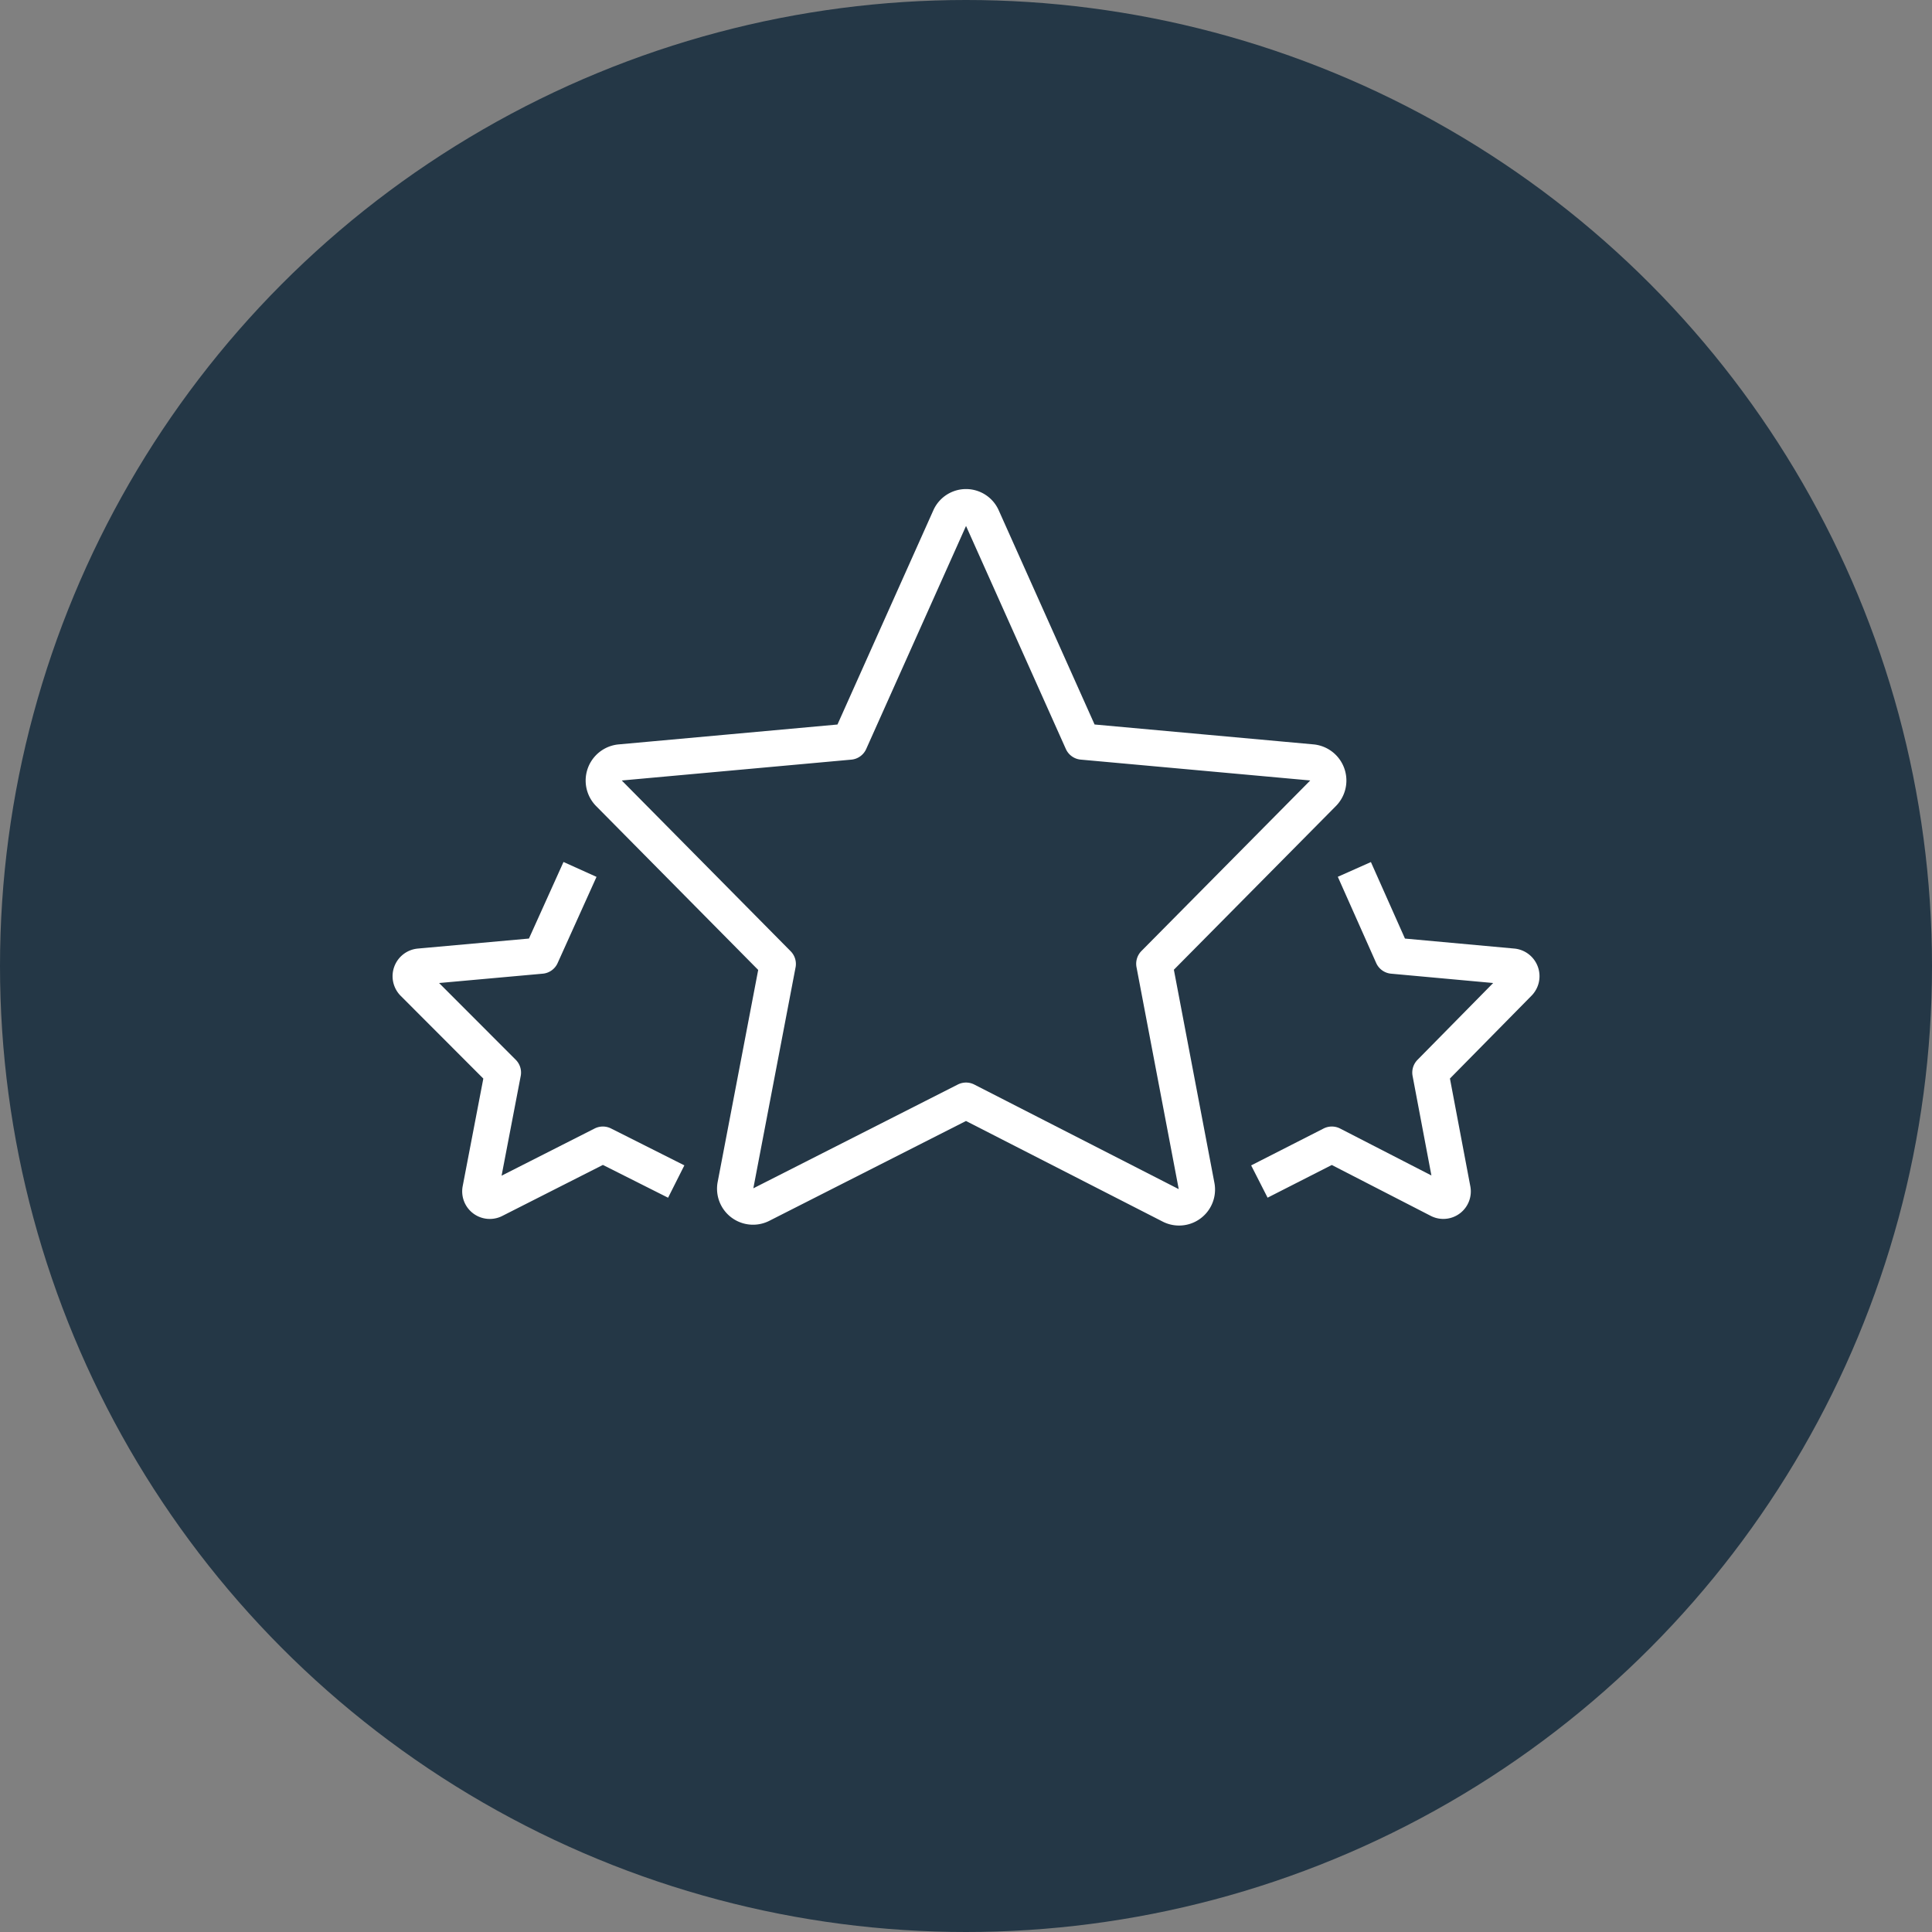 <svg xmlns="http://www.w3.org/2000/svg" width="80" height="80" viewBox="0 0 80 80">
  <rect x="0" y="0" width="80" height="80" fill="#808080" stroke="none"/>
  <g id="Group_1590" data-name="Group 1590" transform="translate(-973 -1659)">
    <g id="Group_1485" data-name="Group 1485" transform="translate(573 1659)">
      <circle id="Ellipse_60" data-name="Ellipse 60" cx="40" cy="40" r="40" transform="translate(400)" fill="#243746"/>
    </g>
    <g id="Group_1500" data-name="Group 1500" transform="translate(852.056 1465.162)">
      <path id="Path_450" data-name="Path 450" d="M161.615,215.277l4.148,9.268,9.51.864a.753.753,0,0,1,.453,1.28l-6.985,7.056,1.75,9.2a.74.74,0,0,1-1.054.813l-8.492-4.344-8.493,4.311a.741.741,0,0,1-1.052-.815l1.75-9.156-6.987-7.064a.754.754,0,0,1,.454-1.28l9.51-.864,4.148-9.268A.731.731,0,0,1,161.615,215.277Z" fill="none" stroke="#fff" stroke-linejoin="round" stroke-width="1.5"/>
      <path id="Path_451" data-name="Path 451" d="M177.025,229.839l1.589,3.57,4.979.455a.4.4,0,0,1,.237.674l-3.657,3.713.916,4.842a.388.388,0,0,1-.551.428l-4.446-2.286-3,1.528" fill="none" stroke="#fff" stroke-linejoin="round" stroke-width="1.5"/>
      <path id="Path_452" data-name="Path 452" d="M144.961,229.839l-1.611,3.57-5.048.455a.4.4,0,0,0-.241.674l3.708,3.713-.929,4.842a.392.392,0,0,0,.559.428l4.508-2.286,3.038,1.528" fill="none" stroke="#fff" stroke-linejoin="round" stroke-width="1.5"/>
    </g>
  </g>
</svg>
